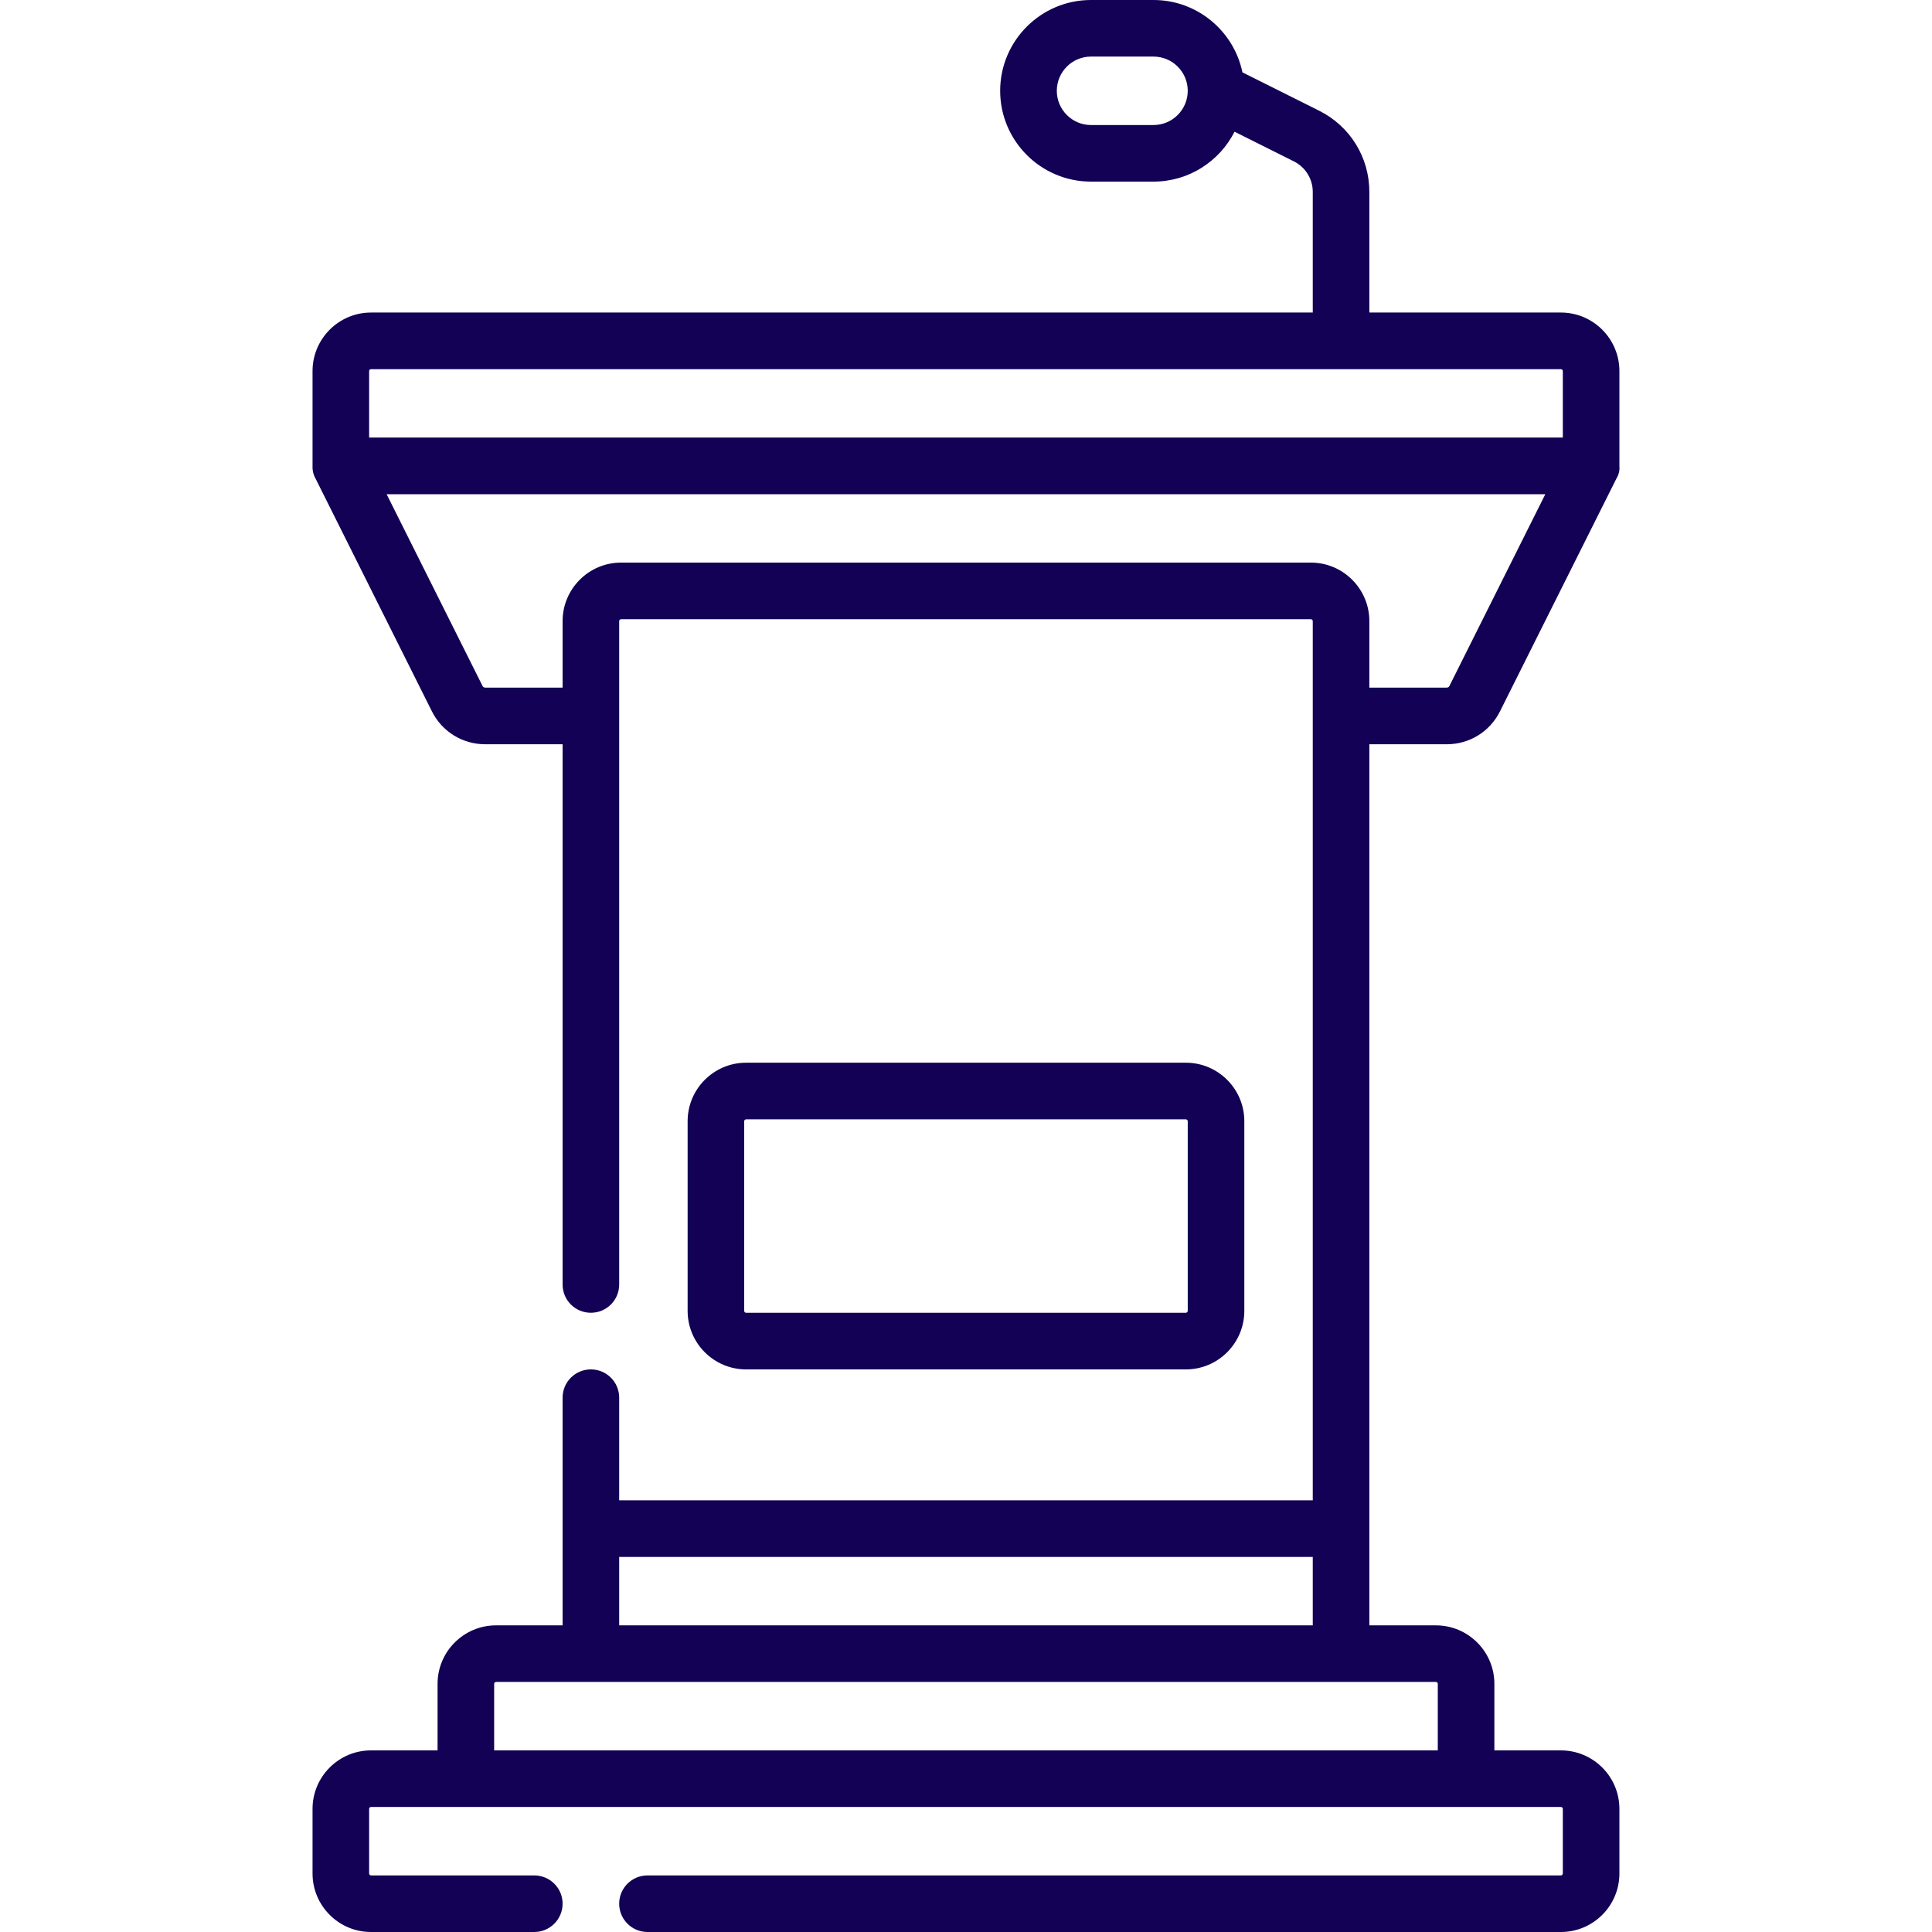 <?xml version="1.0" encoding="UTF-8"?> <svg xmlns="http://www.w3.org/2000/svg" width="35" height="35" viewBox="0 0 35 35" fill="none"> <g clip-path="url(#clip0)"> <path d="M5.716 8.669L7.824 12.886C8.008 13.254 8.378 13.483 8.79 13.483H10.192V23.27C10.192 23.553 10.421 23.782 10.704 23.782C10.988 23.782 11.217 23.553 11.217 23.27V11.252C11.217 11.233 11.232 11.218 11.251 11.218H23.747C23.766 11.218 23.782 11.233 23.782 11.252V27.18H11.217V25.32C11.217 25.037 10.988 24.808 10.704 24.808C10.421 24.808 10.192 25.037 10.192 25.32V29.445H8.986C8.402 29.445 7.927 29.92 7.927 30.504V31.71H6.721C6.137 31.71 5.662 32.185 5.662 32.769V33.94C5.662 34.525 6.137 35 6.721 35H9.679C9.962 35 10.192 34.77 10.192 34.487C10.192 34.204 9.962 33.975 9.679 33.975H6.721C6.703 33.975 6.687 33.959 6.687 33.94V32.769C6.687 32.75 6.703 32.735 6.721 32.735H8.44H26.559H28.277C28.296 32.735 28.312 32.75 28.312 32.769V33.94C28.312 33.959 28.296 33.975 28.277 33.975H11.73C11.447 33.975 11.217 34.204 11.217 34.487C11.217 34.77 11.447 35 11.73 35H28.277C28.862 35 29.337 34.525 29.337 33.94V32.769C29.337 32.185 28.862 31.71 28.277 31.71H27.072V30.504C27.072 29.92 26.597 29.445 26.012 29.445H24.807V13.483H26.209C26.621 13.483 26.991 13.254 27.174 12.886L29.283 8.669C29.299 8.644 29.319 8.604 29.331 8.551C29.34 8.506 29.34 8.467 29.337 8.44V6.722C29.337 6.138 28.862 5.662 28.277 5.662H24.807V3.478C24.807 2.85 24.459 2.287 23.898 2.006L22.508 1.311C22.353 0.564 21.69 0 20.897 0H19.764C18.857 0 18.119 0.738 18.119 1.645C18.119 2.552 18.857 3.29 19.764 3.29H20.897C21.538 3.29 22.093 2.922 22.365 2.386L23.439 2.923C23.65 3.029 23.782 3.241 23.782 3.478V5.662H6.721C6.137 5.662 5.662 6.138 5.662 6.722V8.44C5.661 8.465 5.661 8.497 5.667 8.531C5.677 8.591 5.699 8.638 5.716 8.669ZM20.897 2.265H19.764C19.423 2.265 19.145 1.987 19.145 1.645C19.145 1.303 19.423 1.025 19.764 1.025H20.897C21.239 1.025 21.517 1.303 21.517 1.645C21.517 1.987 21.239 2.265 20.897 2.265ZM6.687 6.722C6.687 6.703 6.703 6.688 6.721 6.688H28.277C28.296 6.688 28.312 6.703 28.312 6.722V7.927H6.687V6.722ZM23.747 10.192H11.251C10.667 10.192 10.192 10.668 10.192 11.252V12.457H8.79C8.769 12.457 8.751 12.446 8.742 12.428L7.004 8.953H27.995L26.257 12.428C26.248 12.446 26.23 12.457 26.209 12.457H24.807V11.252C24.807 10.668 24.332 10.192 23.747 10.192ZM26.047 30.504V31.71H8.952V30.504C8.952 30.485 8.968 30.47 8.986 30.47H26.012C26.031 30.47 26.047 30.485 26.047 30.504ZM11.217 29.445V28.205H23.782V29.445H11.217Z" fill="#120154"></path> <path d="M21.483 24.808C22.067 24.808 22.542 24.332 22.542 23.748V20.312C22.542 19.727 22.067 19.252 21.483 19.252H13.516C12.932 19.252 12.457 19.727 12.457 20.312V23.748C12.457 24.332 12.932 24.808 13.516 24.808H21.483ZM13.482 23.748V20.312C13.482 20.293 13.498 20.278 13.516 20.278H21.483C21.501 20.278 21.517 20.293 21.517 20.312V23.748C21.517 23.767 21.501 23.782 21.483 23.782H13.516C13.498 23.782 13.482 23.767 13.482 23.748Z" fill="#120154"></path> </g> <defs> <clipPath id="clip0"> <rect width="35" height="35" fill="white"></rect> </clipPath> </defs> </svg> 